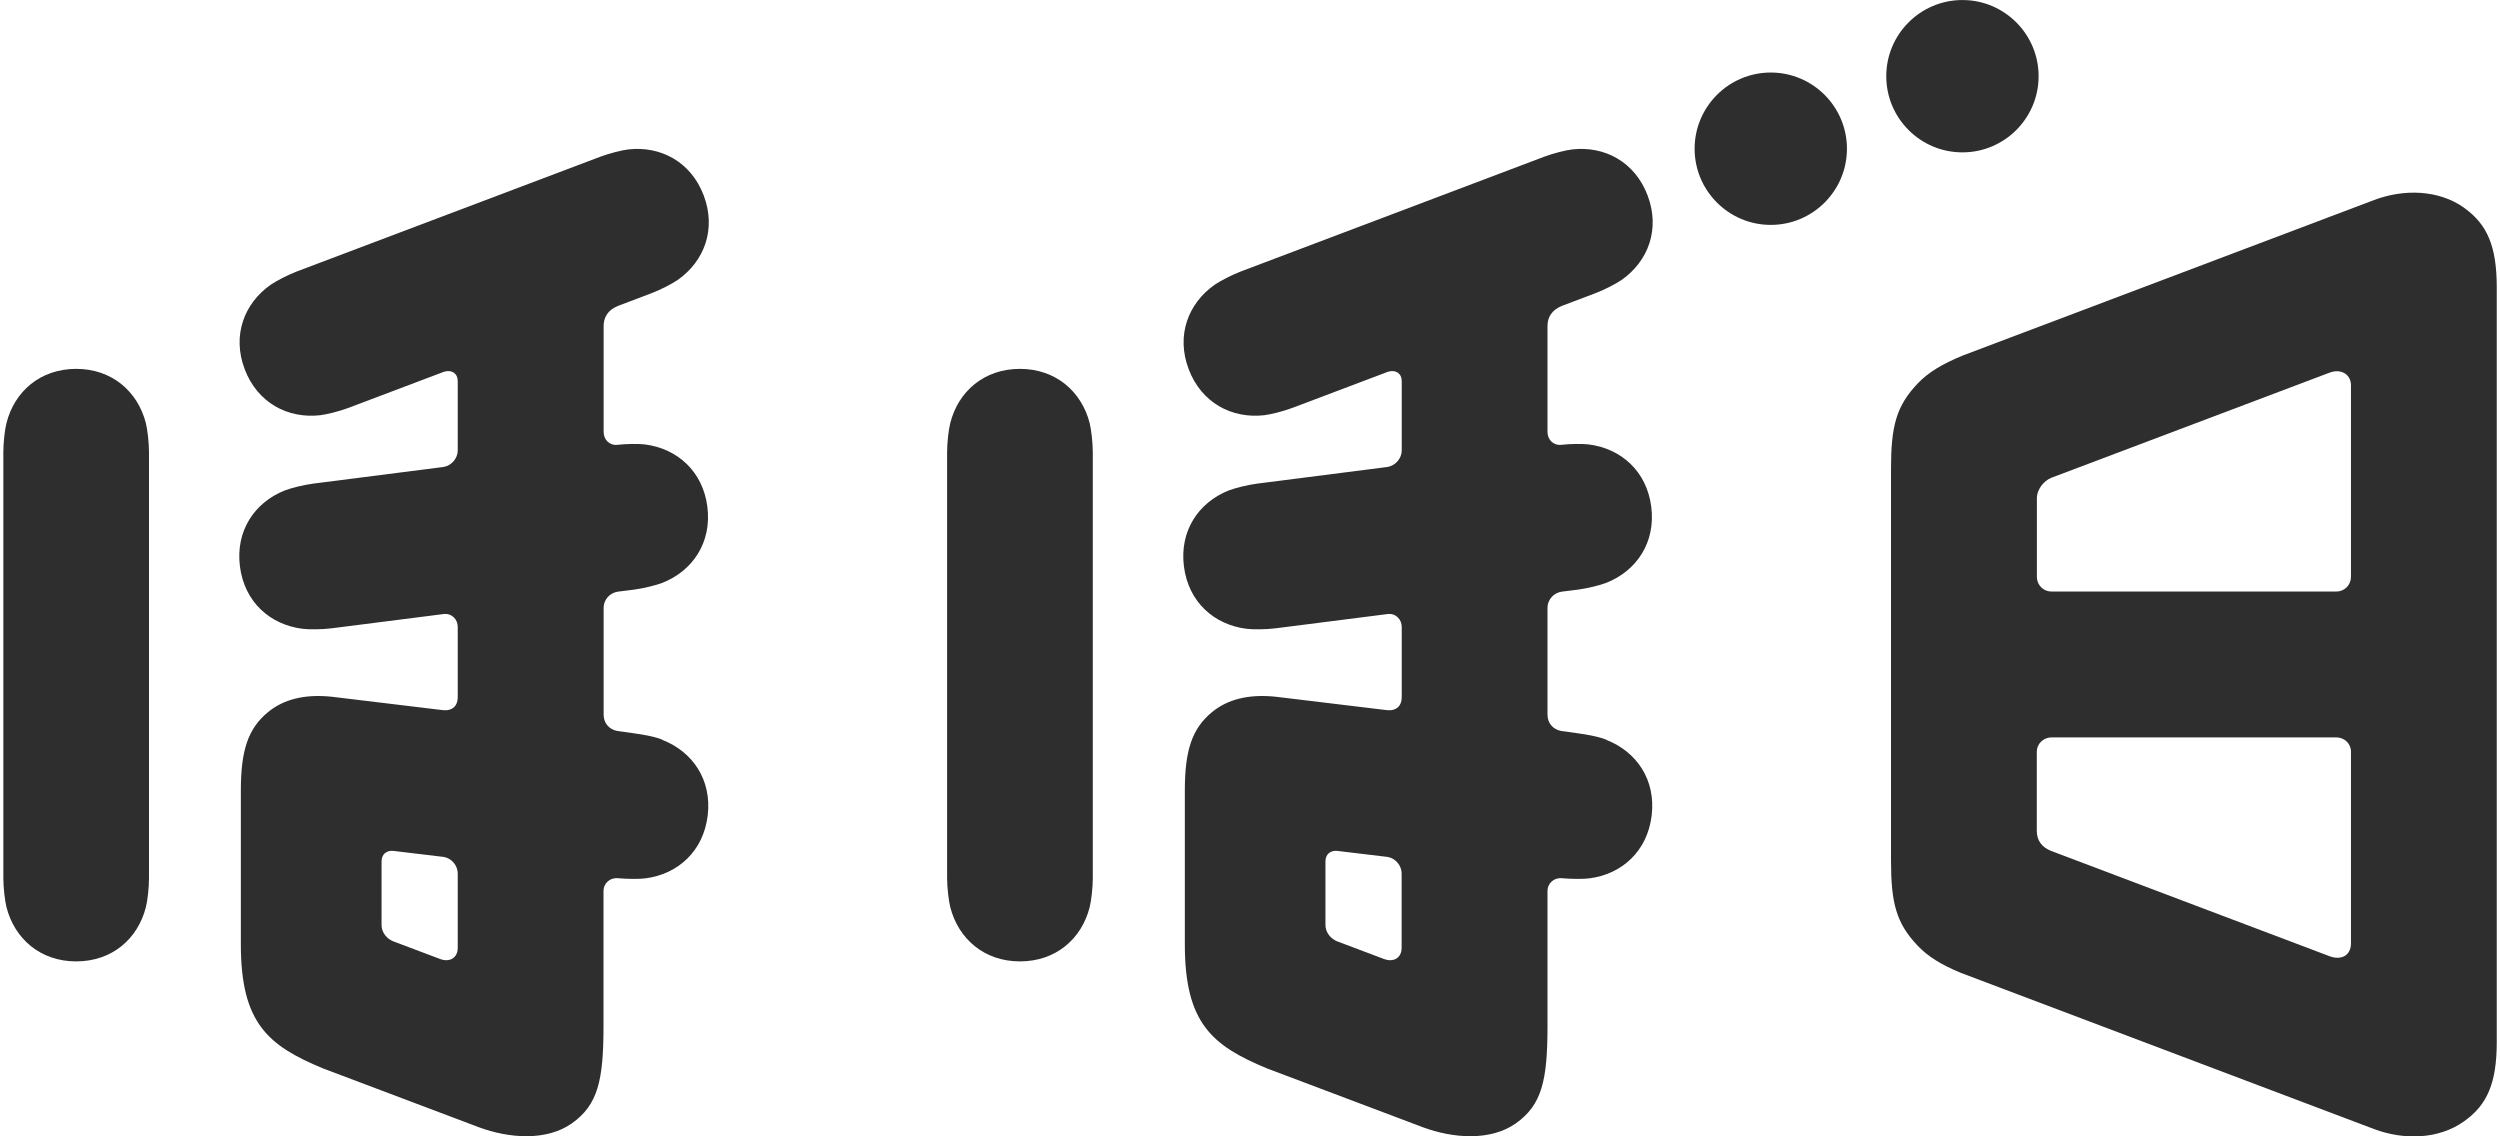 <svg width="77" height="35" viewBox="0 0 77 35" fill="none" xmlns="http://www.w3.org/2000/svg">
<g clip-path="url(#clip0_5353_2098)">
<path d="M54.54 2.234C53.246 2.234 52.194 3.286 52.194 4.581C52.194 5.875 53.246 6.927 54.54 6.927C55.834 6.927 56.886 5.875 56.886 4.581C56.886 3.286 55.834 2.234 54.54 2.234Z" fill="#2E2E2E"/>
<path d="M60.443 0.001C59.148 0.001 58.097 1.053 58.097 2.347C58.097 3.642 59.148 4.693 60.443 4.693C61.737 4.693 62.789 3.642 62.789 2.347C62.789 1.053 61.737 0.001 60.443 0.001Z" fill="#2E2E2E"/>
<path d="M2.346 11.361C1.238 11.361 0.445 12.058 0.199 13.032C0.149 13.222 0.103 13.633 0.103 13.919V27.053C0.103 27.343 0.152 27.75 0.199 27.94C0.448 28.911 1.238 29.611 2.346 29.611C3.454 29.611 4.247 28.914 4.493 27.94C4.543 27.75 4.589 27.339 4.589 27.053V13.919C4.589 13.63 4.54 13.222 4.493 13.032C4.244 12.061 3.451 11.361 2.346 11.361Z" fill="#2E2E2E"/>
<path d="M75.898 6.401C75.102 5.835 74.025 5.819 73.123 6.161L60.461 10.947C59.808 11.215 59.388 11.473 59.064 11.812C58.401 12.509 58.243 13.134 58.243 14.438V26.502C58.243 27.806 58.401 28.431 59.064 29.128C59.379 29.458 59.78 29.71 60.396 29.965L73.123 34.776C74.028 35.115 75.105 35.102 75.898 34.533C76.608 34.029 76.9 33.357 76.9 32.09V8.847C76.9 7.58 76.604 6.908 75.898 6.404V6.401ZM72.41 29.056C72.41 29.427 72.111 29.589 71.744 29.449L63.175 26.209C62.904 26.101 62.733 25.901 62.733 25.59V23.157C62.733 22.911 62.935 22.712 63.184 22.712H71.962C72.205 22.712 72.41 22.905 72.41 23.144V29.056ZM72.41 17.783C72.401 18.026 72.205 18.219 71.962 18.219H63.184C62.938 18.219 62.742 18.023 62.736 17.78V15.337C62.736 15.092 62.932 14.818 63.175 14.718L71.747 11.479C72.105 11.342 72.41 11.532 72.41 11.868V17.78V17.783Z" fill="#2E2E2E"/>
<path d="M20.399 22.78C20.048 22.644 19.522 22.584 19.006 22.513C18.76 22.463 18.592 22.273 18.592 22.012V18.729C18.592 18.446 18.803 18.253 19.037 18.222L19.534 18.16C19.821 18.122 20.219 18.023 20.403 17.951C21.336 17.581 21.927 16.707 21.787 15.608C21.647 14.51 20.854 13.813 19.858 13.688C19.674 13.667 19.295 13.667 19.012 13.701C18.772 13.726 18.592 13.542 18.592 13.303V10.039C18.592 9.774 18.722 9.547 19.034 9.422L20.076 9.027C20.347 8.925 20.711 8.735 20.872 8.623C21.694 8.047 22.067 7.058 21.675 6.021C21.283 4.985 20.35 4.49 19.354 4.602C19.161 4.624 18.76 4.724 18.489 4.827L9.135 8.364C8.865 8.467 8.501 8.657 8.339 8.769C7.517 9.345 7.144 10.334 7.536 11.37C7.928 12.406 8.862 12.901 9.86 12.789C10.053 12.767 10.455 12.668 10.726 12.565L13.672 11.451C13.909 11.376 14.098 11.498 14.098 11.737V13.875C14.098 14.118 13.906 14.342 13.663 14.382L9.643 14.896C9.356 14.933 8.958 15.033 8.775 15.104C7.841 15.474 7.25 16.349 7.39 17.447C7.53 18.546 8.323 19.243 9.319 19.367C9.512 19.392 9.926 19.389 10.212 19.352L13.685 18.91C13.906 18.888 14.098 19.071 14.098 19.308V21.48C14.098 21.75 13.921 21.897 13.663 21.875L10.231 21.461C9.372 21.368 8.719 21.545 8.242 21.944C7.642 22.444 7.418 23.11 7.418 24.343V29.085C7.418 31.512 8.255 32.202 9.938 32.903L14.743 34.717C15.688 35.068 16.831 35.146 17.605 34.605C18.421 34.032 18.588 33.273 18.588 31.589V27.448C18.588 27.199 18.791 27.022 19.04 27.05C19.345 27.075 19.69 27.078 19.88 27.053C20.876 26.925 21.663 26.222 21.797 25.12C21.93 24.019 21.333 23.151 20.396 22.787L20.399 22.78ZM14.098 29.197C14.098 29.495 13.859 29.648 13.56 29.539L12.107 28.991C11.924 28.917 11.752 28.73 11.752 28.49V26.53C11.752 26.306 11.908 26.194 12.101 26.206L13.663 26.393C13.902 26.43 14.095 26.651 14.098 26.894V29.197Z" fill="#2E2E2E"/>
<path d="M31.415 11.361C30.307 11.361 29.513 12.058 29.268 13.032C29.218 13.222 29.171 13.633 29.171 13.919V27.053C29.171 27.343 29.221 27.75 29.268 27.94C29.517 28.911 30.307 29.611 31.415 29.611C32.522 29.611 33.316 28.914 33.562 27.94C33.611 27.75 33.658 27.339 33.658 27.053V13.919C33.658 13.63 33.608 13.222 33.562 13.032C33.313 12.061 32.519 11.361 31.415 11.361Z" fill="#2E2E2E"/>
<path d="M49.471 22.78C49.12 22.644 48.594 22.584 48.077 22.513C47.831 22.463 47.663 22.273 47.663 22.012V18.729C47.663 18.446 47.875 18.253 48.108 18.222L48.606 18.16C48.893 18.122 49.294 18.023 49.474 17.951C50.408 17.581 50.999 16.707 50.859 15.608C50.719 14.51 49.926 13.813 48.93 13.688C48.746 13.667 48.367 13.667 48.084 13.701C47.844 13.726 47.663 13.542 47.663 13.303V10.039C47.663 9.774 47.794 9.547 48.105 9.422L49.148 9.027C49.418 8.925 49.782 8.735 49.944 8.623C50.766 8.047 51.139 7.058 50.747 6.021C50.355 4.985 49.422 4.49 48.426 4.602C48.233 4.624 47.831 4.724 47.561 4.827L38.21 8.364C37.94 8.467 37.576 8.657 37.414 8.769C36.592 9.345 36.219 10.334 36.611 11.37C37.003 12.406 37.937 12.901 38.935 12.789C39.128 12.767 39.53 12.668 39.8 12.565L42.747 11.451C42.984 11.376 43.173 11.498 43.173 11.737V13.875C43.173 14.118 42.98 14.342 42.738 14.382L38.718 14.896C38.431 14.933 38.033 15.033 37.849 15.104C36.916 15.474 36.325 16.349 36.465 17.447C36.605 18.546 37.398 19.243 38.394 19.367C38.587 19.392 39.001 19.389 39.287 19.352L42.76 18.91C42.98 18.888 43.173 19.071 43.173 19.308V21.48C43.173 21.75 42.996 21.897 42.738 21.875L39.306 21.461C38.447 21.368 37.794 21.545 37.317 21.944C36.717 22.444 36.493 23.11 36.493 24.343V29.085C36.493 31.512 37.33 32.202 39.013 32.903L43.818 34.717C44.764 35.068 45.905 35.146 46.68 34.605C47.495 34.032 47.663 33.273 47.663 31.589V27.448C47.663 27.199 47.866 27.022 48.115 27.05C48.42 27.075 48.765 27.078 48.955 27.053C49.95 26.925 50.738 26.222 50.871 25.12C51.005 24.019 50.408 23.151 49.471 22.787V22.78ZM43.17 29.197C43.17 29.495 42.931 29.648 42.632 29.539L41.179 28.991C40.998 28.917 40.824 28.73 40.824 28.49V26.53C40.824 26.306 40.98 26.194 41.173 26.206L42.735 26.393C42.974 26.43 43.167 26.651 43.17 26.894V29.197Z" fill="#2E2E2E"/>
</g>
<defs>
<clipPath id="clip0_5353_2098">
<rect width="76.801" height="35" fill="white" transform="translate(0.1)"/>
</clipPath>
</defs>
</svg>
